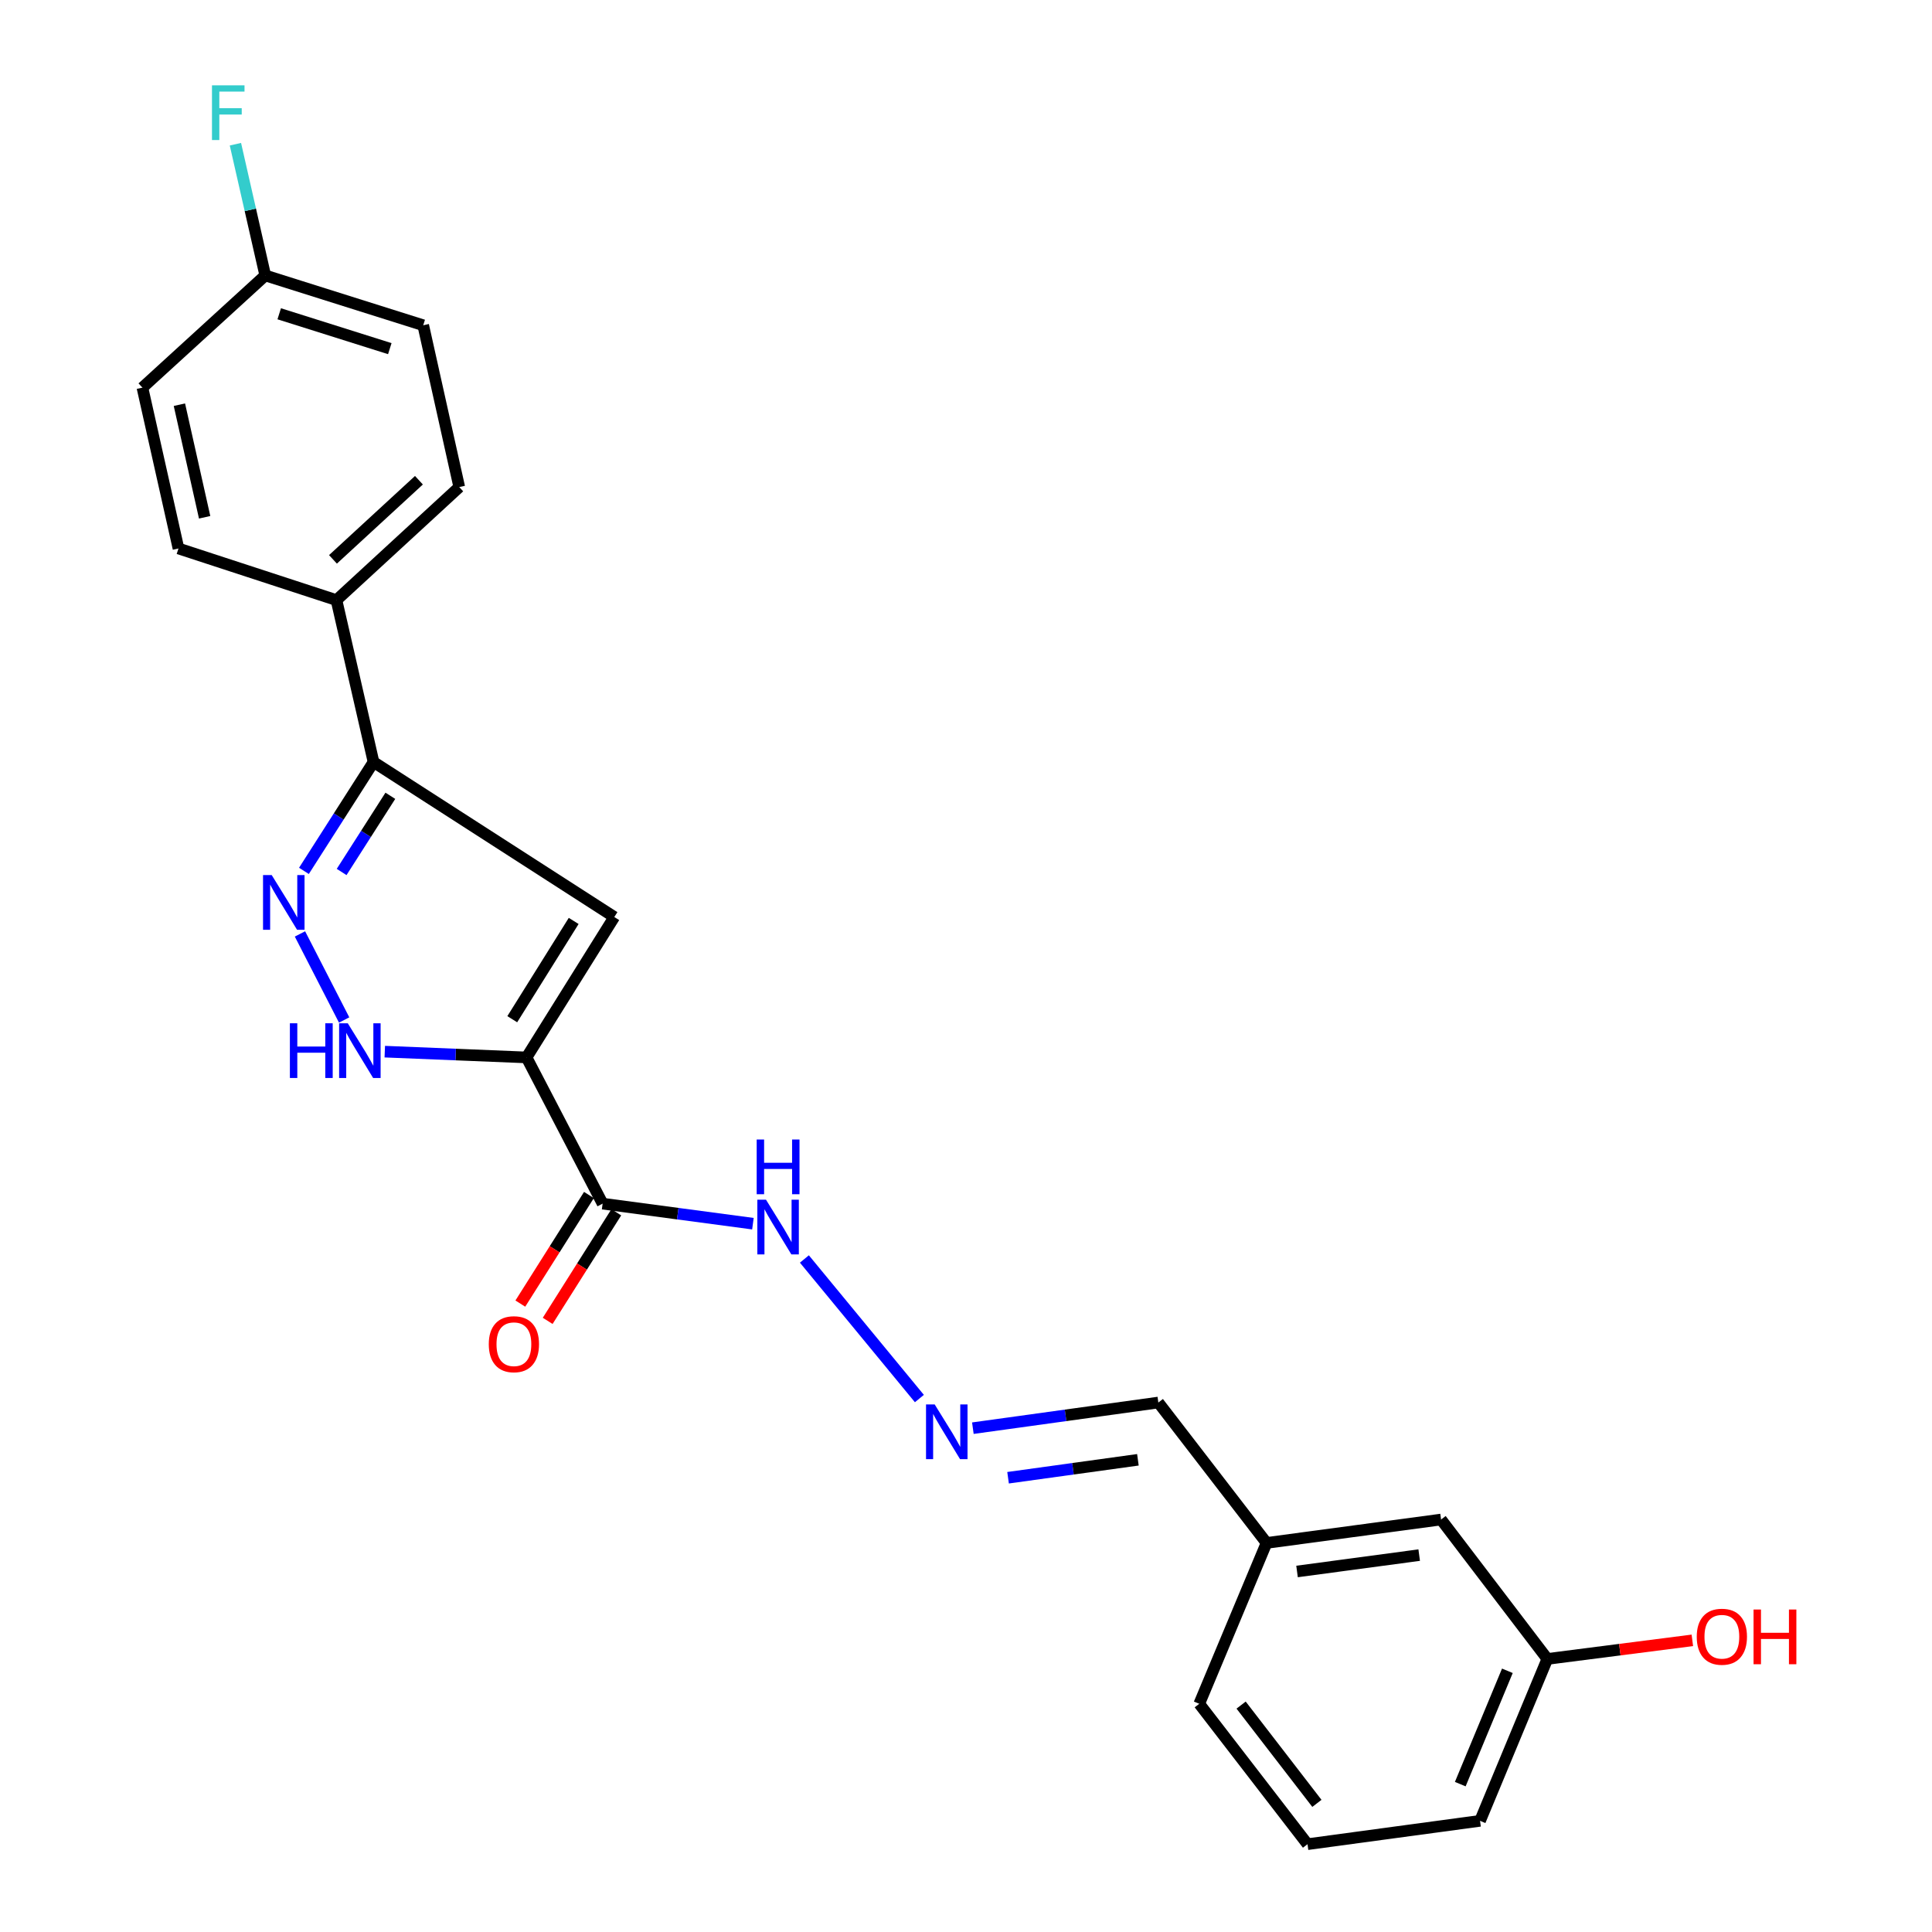 <?xml version='1.0' encoding='iso-8859-1'?>
<svg version='1.1' baseProfile='full'
              xmlns='http://www.w3.org/2000/svg'
                      xmlns:rdkit='http://www.rdkit.org/xml'
                      xmlns:xlink='http://www.w3.org/1999/xlink'
                  xml:space='preserve'
width='1000px' height='1000px' viewBox='0 0 1000 1000'>
<!-- END OF HEADER -->
<rect style='opacity:1.0;fill:#FFFFFF;stroke:none' width='1000' height='1000' x='0' y='0'> </rect>
<path class='bond-0' d='M 272.534,547.322 L 317.951,474.646' style='fill:none;fill-rule:evenodd;stroke:#000000;stroke-width:6px;stroke-linecap:butt;stroke-linejoin:miter;stroke-opacity:1' />
<path class='bond-0' d='M 265.146,527.546 L 296.938,476.673' style='fill:none;fill-rule:evenodd;stroke:#000000;stroke-width:6px;stroke-linecap:butt;stroke-linejoin:miter;stroke-opacity:1' />
<path class='bond-2' d='M 272.534,547.322 L 235.849,545.827' style='fill:none;fill-rule:evenodd;stroke:#000000;stroke-width:6px;stroke-linecap:butt;stroke-linejoin:miter;stroke-opacity:1' />
<path class='bond-2' d='M 235.849,545.827 L 199.165,544.331' style='fill:none;fill-rule:evenodd;stroke:#0000FF;stroke-width:6px;stroke-linecap:butt;stroke-linejoin:miter;stroke-opacity:1' />
<path class='bond-3' d='M 272.534,547.322 L 311.914,623.003' style='fill:none;fill-rule:evenodd;stroke:#000000;stroke-width:6px;stroke-linecap:butt;stroke-linejoin:miter;stroke-opacity:1' />
<path class='bond-4' d='M 317.951,474.646 L 193.337,394.426' style='fill:none;fill-rule:evenodd;stroke:#000000;stroke-width:6px;stroke-linecap:butt;stroke-linejoin:miter;stroke-opacity:1' />
<path class='bond-1' d='M 155.261,483.399 L 178.127,527.948' style='fill:none;fill-rule:evenodd;stroke:#0000FF;stroke-width:6px;stroke-linecap:butt;stroke-linejoin:miter;stroke-opacity:1' />
<path class='bond-23' d='M 157.317,450.767 L 175.327,422.597' style='fill:none;fill-rule:evenodd;stroke:#0000FF;stroke-width:6px;stroke-linecap:butt;stroke-linejoin:miter;stroke-opacity:1' />
<path class='bond-23' d='M 175.327,422.597 L 193.337,394.426' style='fill:none;fill-rule:evenodd;stroke:#000000;stroke-width:6px;stroke-linecap:butt;stroke-linejoin:miter;stroke-opacity:1' />
<path class='bond-23' d='M 176.829,451.336 L 189.436,431.616' style='fill:none;fill-rule:evenodd;stroke:#0000FF;stroke-width:6px;stroke-linecap:butt;stroke-linejoin:miter;stroke-opacity:1' />
<path class='bond-23' d='M 189.436,431.616 L 202.043,411.897' style='fill:none;fill-rule:evenodd;stroke:#000000;stroke-width:6px;stroke-linecap:butt;stroke-linejoin:miter;stroke-opacity:1' />
<path class='bond-7' d='M 311.914,623.003 L 350.811,628.194' style='fill:none;fill-rule:evenodd;stroke:#000000;stroke-width:6px;stroke-linecap:butt;stroke-linejoin:miter;stroke-opacity:1' />
<path class='bond-7' d='M 350.811,628.194 L 389.709,633.385' style='fill:none;fill-rule:evenodd;stroke:#0000FF;stroke-width:6px;stroke-linecap:butt;stroke-linejoin:miter;stroke-opacity:1' />
<path class='bond-8' d='M 304.835,618.53 L 287.078,646.633' style='fill:none;fill-rule:evenodd;stroke:#000000;stroke-width:6px;stroke-linecap:butt;stroke-linejoin:miter;stroke-opacity:1' />
<path class='bond-8' d='M 287.078,646.633 L 269.322,674.737' style='fill:none;fill-rule:evenodd;stroke:#FF0000;stroke-width:6px;stroke-linecap:butt;stroke-linejoin:miter;stroke-opacity:1' />
<path class='bond-8' d='M 318.992,627.475 L 301.235,655.578' style='fill:none;fill-rule:evenodd;stroke:#000000;stroke-width:6px;stroke-linecap:butt;stroke-linejoin:miter;stroke-opacity:1' />
<path class='bond-8' d='M 301.235,655.578 L 283.478,683.681' style='fill:none;fill-rule:evenodd;stroke:#FF0000;stroke-width:6px;stroke-linecap:butt;stroke-linejoin:miter;stroke-opacity:1' />
<path class='bond-6' d='M 193.337,394.426 L 174.154,310.624' style='fill:none;fill-rule:evenodd;stroke:#000000;stroke-width:6px;stroke-linecap:butt;stroke-linejoin:miter;stroke-opacity:1' />
<path class='bond-5' d='M 475.876,723.886 L 416.355,651.649' style='fill:none;fill-rule:evenodd;stroke:#0000FF;stroke-width:6px;stroke-linecap:butt;stroke-linejoin:miter;stroke-opacity:1' />
<path class='bond-11' d='M 503.553,739.22 L 551.554,732.585' style='fill:none;fill-rule:evenodd;stroke:#0000FF;stroke-width:6px;stroke-linecap:butt;stroke-linejoin:miter;stroke-opacity:1' />
<path class='bond-11' d='M 551.554,732.585 L 599.555,725.95' style='fill:none;fill-rule:evenodd;stroke:#000000;stroke-width:6px;stroke-linecap:butt;stroke-linejoin:miter;stroke-opacity:1' />
<path class='bond-11' d='M 521.774,764.876 L 555.375,760.232' style='fill:none;fill-rule:evenodd;stroke:#0000FF;stroke-width:6px;stroke-linecap:butt;stroke-linejoin:miter;stroke-opacity:1' />
<path class='bond-11' d='M 555.375,760.232 L 588.976,755.587' style='fill:none;fill-rule:evenodd;stroke:#000000;stroke-width:6px;stroke-linecap:butt;stroke-linejoin:miter;stroke-opacity:1' />
<path class='bond-9' d='M 174.154,310.624 L 237.712,252.108' style='fill:none;fill-rule:evenodd;stroke:#000000;stroke-width:6px;stroke-linecap:butt;stroke-linejoin:miter;stroke-opacity:1' />
<path class='bond-9' d='M 172.345,289.527 L 216.836,248.566' style='fill:none;fill-rule:evenodd;stroke:#000000;stroke-width:6px;stroke-linecap:butt;stroke-linejoin:miter;stroke-opacity:1' />
<path class='bond-10' d='M 174.154,310.624 L 92.38,283.896' style='fill:none;fill-rule:evenodd;stroke:#000000;stroke-width:6px;stroke-linecap:butt;stroke-linejoin:miter;stroke-opacity:1' />
<path class='bond-17' d='M 237.712,252.108 L 219.06,168.352' style='fill:none;fill-rule:evenodd;stroke:#000000;stroke-width:6px;stroke-linecap:butt;stroke-linejoin:miter;stroke-opacity:1' />
<path class='bond-16' d='M 92.38,283.896 L 73.718,200.643' style='fill:none;fill-rule:evenodd;stroke:#000000;stroke-width:6px;stroke-linecap:butt;stroke-linejoin:miter;stroke-opacity:1' />
<path class='bond-16' d='M 105.921,267.746 L 92.857,209.468' style='fill:none;fill-rule:evenodd;stroke:#000000;stroke-width:6px;stroke-linecap:butt;stroke-linejoin:miter;stroke-opacity:1' />
<path class='bond-14' d='M 599.555,725.95 L 655.569,798.617' style='fill:none;fill-rule:evenodd;stroke:#000000;stroke-width:6px;stroke-linecap:butt;stroke-linejoin:miter;stroke-opacity:1' />
<path class='bond-12' d='M 137.295,142.573 L 73.718,200.643' style='fill:none;fill-rule:evenodd;stroke:#000000;stroke-width:6px;stroke-linecap:butt;stroke-linejoin:miter;stroke-opacity:1' />
<path class='bond-18' d='M 137.295,142.573 L 129.573,108.609' style='fill:none;fill-rule:evenodd;stroke:#000000;stroke-width:6px;stroke-linecap:butt;stroke-linejoin:miter;stroke-opacity:1' />
<path class='bond-18' d='M 129.573,108.609 L 121.851,74.645' style='fill:none;fill-rule:evenodd;stroke:#33CCCC;stroke-width:6px;stroke-linecap:butt;stroke-linejoin:miter;stroke-opacity:1' />
<path class='bond-24' d='M 137.295,142.573 L 219.06,168.352' style='fill:none;fill-rule:evenodd;stroke:#000000;stroke-width:6px;stroke-linecap:butt;stroke-linejoin:miter;stroke-opacity:1' />
<path class='bond-24' d='M 144.525,162.411 L 201.76,180.456' style='fill:none;fill-rule:evenodd;stroke:#000000;stroke-width:6px;stroke-linecap:butt;stroke-linejoin:miter;stroke-opacity:1' />
<path class='bond-13' d='M 745.893,786.504 L 655.569,798.617' style='fill:none;fill-rule:evenodd;stroke:#000000;stroke-width:6px;stroke-linecap:butt;stroke-linejoin:miter;stroke-opacity:1' />
<path class='bond-13' d='M 734.57,804.918 L 671.343,813.397' style='fill:none;fill-rule:evenodd;stroke:#000000;stroke-width:6px;stroke-linecap:butt;stroke-linejoin:miter;stroke-opacity:1' />
<path class='bond-15' d='M 745.893,786.504 L 800.902,858.659' style='fill:none;fill-rule:evenodd;stroke:#000000;stroke-width:6px;stroke-linecap:butt;stroke-linejoin:miter;stroke-opacity:1' />
<path class='bond-21' d='M 655.569,798.617 L 620.729,881.879' style='fill:none;fill-rule:evenodd;stroke:#000000;stroke-width:6px;stroke-linecap:butt;stroke-linejoin:miter;stroke-opacity:1' />
<path class='bond-19' d='M 800.902,858.659 L 838.43,853.851' style='fill:none;fill-rule:evenodd;stroke:#000000;stroke-width:6px;stroke-linecap:butt;stroke-linejoin:miter;stroke-opacity:1' />
<path class='bond-19' d='M 838.43,853.851 L 875.958,849.043' style='fill:none;fill-rule:evenodd;stroke:#FF0000;stroke-width:6px;stroke-linecap:butt;stroke-linejoin:miter;stroke-opacity:1' />
<path class='bond-25' d='M 800.902,858.659 L 766.071,942.461' style='fill:none;fill-rule:evenodd;stroke:#000000;stroke-width:6px;stroke-linecap:butt;stroke-linejoin:miter;stroke-opacity:1' />
<path class='bond-25' d='M 780.214,864.802 L 755.833,923.464' style='fill:none;fill-rule:evenodd;stroke:#000000;stroke-width:6px;stroke-linecap:butt;stroke-linejoin:miter;stroke-opacity:1' />
<path class='bond-20' d='M 676.771,954.545 L 620.729,881.879' style='fill:none;fill-rule:evenodd;stroke:#000000;stroke-width:6px;stroke-linecap:butt;stroke-linejoin:miter;stroke-opacity:1' />
<path class='bond-20' d='M 681.625,933.419 L 642.396,882.553' style='fill:none;fill-rule:evenodd;stroke:#000000;stroke-width:6px;stroke-linecap:butt;stroke-linejoin:miter;stroke-opacity:1' />
<path class='bond-22' d='M 676.771,954.545 L 766.071,942.461' style='fill:none;fill-rule:evenodd;stroke:#000000;stroke-width:6px;stroke-linecap:butt;stroke-linejoin:miter;stroke-opacity:1' />
<path  class='atom-2' d='M 140.626 452.923
L 149.906 467.923
Q 150.826 469.403, 152.306 472.083
Q 153.786 474.763, 153.866 474.923
L 153.866 452.923
L 157.626 452.923
L 157.626 481.243
L 153.746 481.243
L 143.786 464.843
Q 142.626 462.923, 141.386 460.723
Q 140.186 458.523, 139.826 457.843
L 139.826 481.243
L 136.146 481.243
L 136.146 452.923
L 140.626 452.923
' fill='#0000FF'/>
<path  class='atom-3' d='M 150.046 529.646
L 153.886 529.646
L 153.886 541.686
L 168.366 541.686
L 168.366 529.646
L 172.206 529.646
L 172.206 557.966
L 168.366 557.966
L 168.366 544.886
L 153.886 544.886
L 153.886 557.966
L 150.046 557.966
L 150.046 529.646
' fill='#0000FF'/>
<path  class='atom-3' d='M 180.006 529.646
L 189.286 544.646
Q 190.206 546.126, 191.686 548.806
Q 193.166 551.486, 193.246 551.646
L 193.246 529.646
L 197.006 529.646
L 197.006 557.966
L 193.126 557.966
L 183.166 541.566
Q 182.006 539.646, 180.766 537.446
Q 179.566 535.246, 179.206 534.566
L 179.206 557.966
L 175.526 557.966
L 175.526 529.646
L 180.006 529.646
' fill='#0000FF'/>
<path  class='atom-6' d='M 483.789 726.926
L 493.069 741.926
Q 493.989 743.406, 495.469 746.086
Q 496.949 748.766, 497.029 748.926
L 497.029 726.926
L 500.789 726.926
L 500.789 755.246
L 496.909 755.246
L 486.949 738.846
Q 485.789 736.926, 484.549 734.726
Q 483.349 732.526, 482.989 731.846
L 482.989 755.246
L 479.309 755.246
L 479.309 726.926
L 483.789 726.926
' fill='#0000FF'/>
<path  class='atom-8' d='M 396.48 620.964
L 405.76 635.964
Q 406.68 637.444, 408.16 640.124
Q 409.64 642.804, 409.72 642.964
L 409.72 620.964
L 413.48 620.964
L 413.48 649.284
L 409.6 649.284
L 399.64 632.884
Q 398.48 630.964, 397.24 628.764
Q 396.04 626.564, 395.68 625.884
L 395.68 649.284
L 392 649.284
L 392 620.964
L 396.48 620.964
' fill='#0000FF'/>
<path  class='atom-8' d='M 391.66 589.812
L 395.5 589.812
L 395.5 601.852
L 409.98 601.852
L 409.98 589.812
L 413.82 589.812
L 413.82 618.132
L 409.98 618.132
L 409.98 605.052
L 395.5 605.052
L 395.5 618.132
L 391.66 618.132
L 391.66 589.812
' fill='#0000FF'/>
<path  class='atom-9' d='M 252.994 695.758
Q 252.994 688.958, 256.354 685.158
Q 259.714 681.358, 265.994 681.358
Q 272.274 681.358, 275.634 685.158
Q 278.994 688.958, 278.994 695.758
Q 278.994 702.638, 275.594 706.558
Q 272.194 710.438, 265.994 710.438
Q 259.754 710.438, 256.354 706.558
Q 252.994 702.678, 252.994 695.758
M 265.994 707.238
Q 270.314 707.238, 272.634 704.358
Q 274.994 701.438, 274.994 695.758
Q 274.994 690.198, 272.634 687.398
Q 270.314 684.558, 265.994 684.558
Q 261.674 684.558, 259.314 687.358
Q 256.994 690.158, 256.994 695.758
Q 256.994 701.478, 259.314 704.358
Q 261.674 707.238, 265.994 707.238
' fill='#FF0000'/>
<path  class='atom-19' d='M 109.72 44.165
L 126.56 44.165
L 126.56 47.405
L 113.52 47.405
L 113.52 56.005
L 125.12 56.005
L 125.12 59.285
L 113.52 59.285
L 113.52 72.485
L 109.72 72.485
L 109.72 44.165
' fill='#33CCCC'/>
<path  class='atom-20' d='M 878.235 847.166
Q 878.235 840.366, 881.595 836.566
Q 884.955 832.766, 891.235 832.766
Q 897.515 832.766, 900.875 836.566
Q 904.235 840.366, 904.235 847.166
Q 904.235 854.046, 900.835 857.966
Q 897.435 861.846, 891.235 861.846
Q 884.995 861.846, 881.595 857.966
Q 878.235 854.086, 878.235 847.166
M 891.235 858.646
Q 895.555 858.646, 897.875 855.766
Q 900.235 852.846, 900.235 847.166
Q 900.235 841.606, 897.875 838.806
Q 895.555 835.966, 891.235 835.966
Q 886.915 835.966, 884.555 838.766
Q 882.235 841.566, 882.235 847.166
Q 882.235 852.886, 884.555 855.766
Q 886.915 858.646, 891.235 858.646
' fill='#FF0000'/>
<path  class='atom-20' d='M 907.635 833.086
L 911.475 833.086
L 911.475 845.126
L 925.955 845.126
L 925.955 833.086
L 929.795 833.086
L 929.795 861.406
L 925.955 861.406
L 925.955 848.326
L 911.475 848.326
L 911.475 861.406
L 907.635 861.406
L 907.635 833.086
' fill='#FF0000'/>
</svg>

